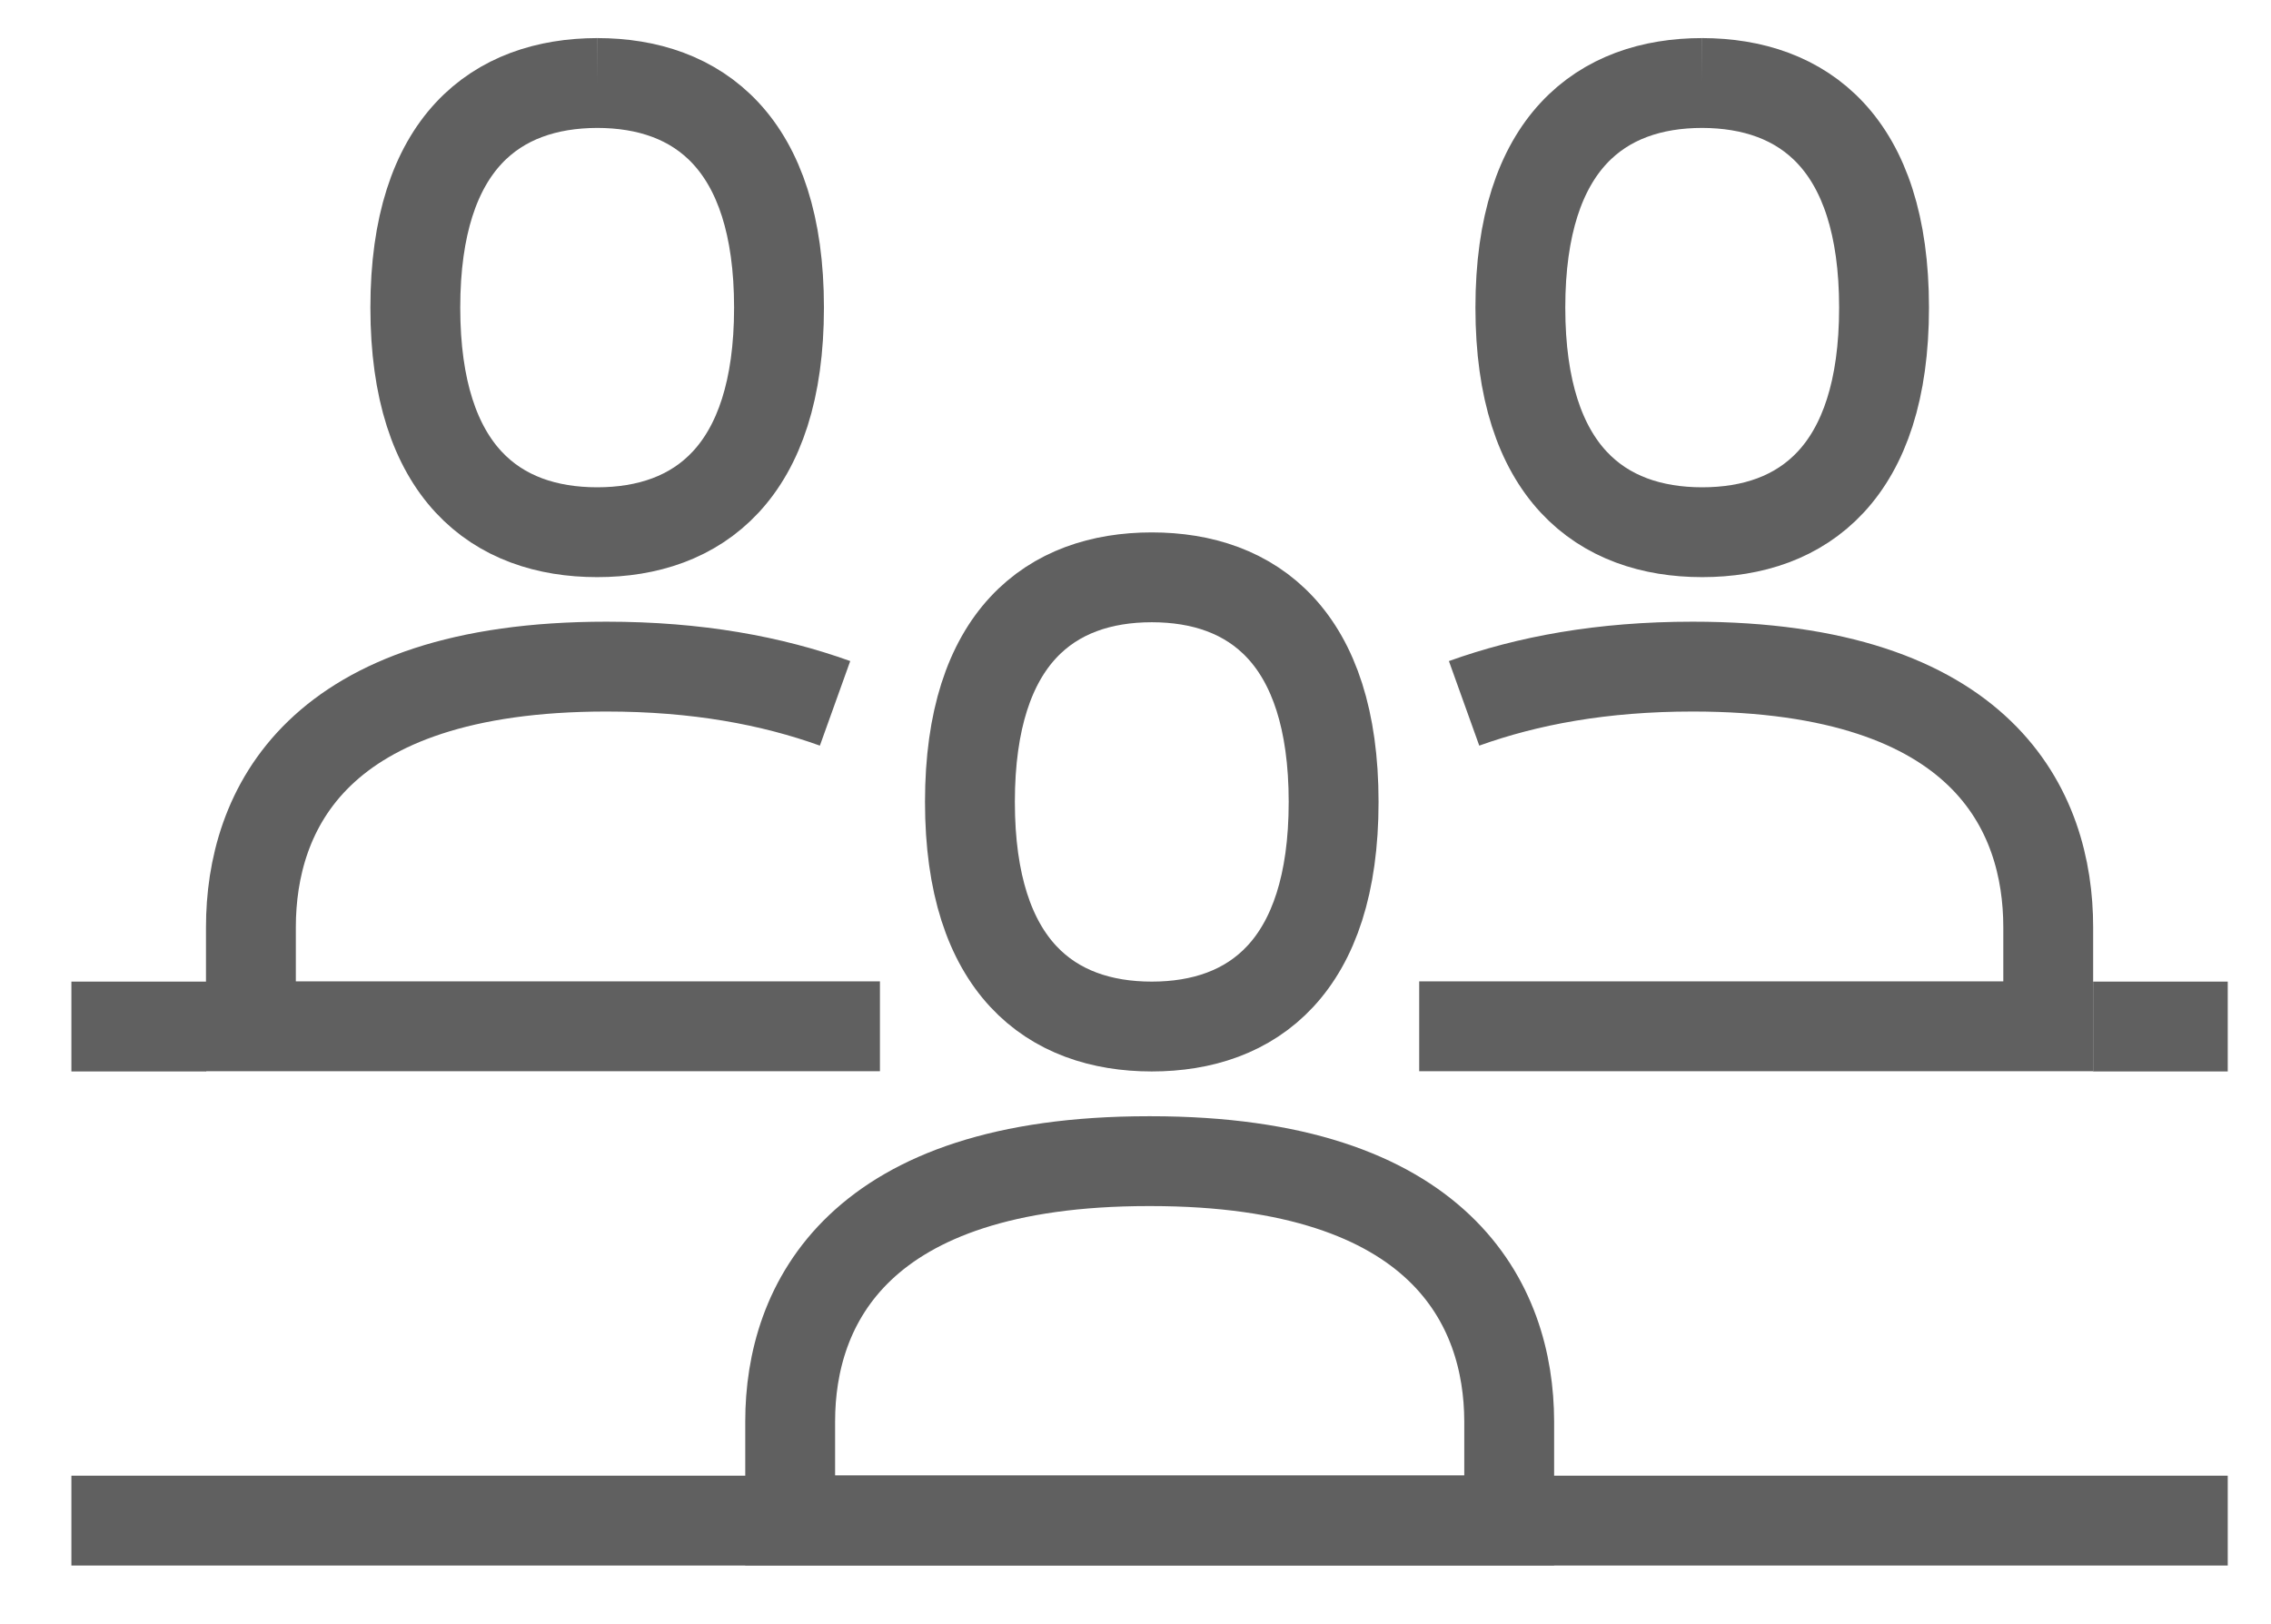 <?xml version="1.0" encoding="utf-8"?>
<!-- Generator: Adobe Illustrator 24.0.3, SVG Export Plug-In . SVG Version: 6.00 Build 0)  -->
<svg version="1.1" id="图层_1" xmlns="http://www.w3.org/2000/svg" xmlns:xlink="http://www.w3.org/1999/xlink" x="0px" y="0px"
	 viewBox="0 0 97.66 69.86" style="enable-background:new 0 0 97.66 69.86;" xml:space="preserve">
<style type="text/css">
	.st0{fill:none;stroke:#606060;stroke-width:3.864;stroke-miterlimit:10;}
</style>
<g>
	<path class="st0" d="M73.2,3.57c-4.32,0-7.82,2.54-7.82,9.66c0,7.12,3.5,9.66,7.82,9.66c4.32,0,7.82-2.54,7.82-9.66
		S77.52,3.58,73.2,3.57"/>
	<path class="st0" d="M62.96,30.25c2.73-0.98,5.93-1.58,9.83-1.58c12.52,0,15.29,6.21,15.29,11.21c0,2.57,0,4.26,0,4.26H73.2H61.03"
		/>
	<path class="st0" d="M25.68,3.57c4.32,0,7.82,2.54,7.82,9.66c0,7.12-3.5,9.66-7.82,9.66c-4.32,0-7.82-2.54-7.82-9.66
		S21.36,3.58,25.68,3.57"/>
	<path class="st0" d="M35.91,30.25c-2.73-0.98-5.93-1.58-9.83-1.58c-12.52,0-15.29,6.21-15.29,11.21c0,2.57,0,4.26,0,4.26h14.88
		h12.17"/>
	<path class="st0" d="M49.53,24.83c4.32,0,7.82,2.54,7.82,9.66c0,7.12-3.5,9.66-7.82,9.66c-4.32,0-7.82-2.54-7.82-9.66
		S45.21,24.83,49.53,24.83"/>
	<path class="st0" d="M49.48,49.94h-0.09c-12.52,0-15.41,6.18-15.41,11.19c0,2.57,0,4.26,0,4.26h15.46h15.46c0,0,0-1.69,0-4.26
		C64.89,56.13,62,49.94,49.48,49.94z"/>
	<line class="st0" x1="3.07" y1="44.15" x2="8.87" y2="44.15"/>
	<line class="st0" x1="90.01" y1="44.15" x2="95.8" y2="44.15"/>
	<line class="st0" x1="3.07" y1="65.4" x2="95.8" y2="65.4"/>
</g>
</svg>
